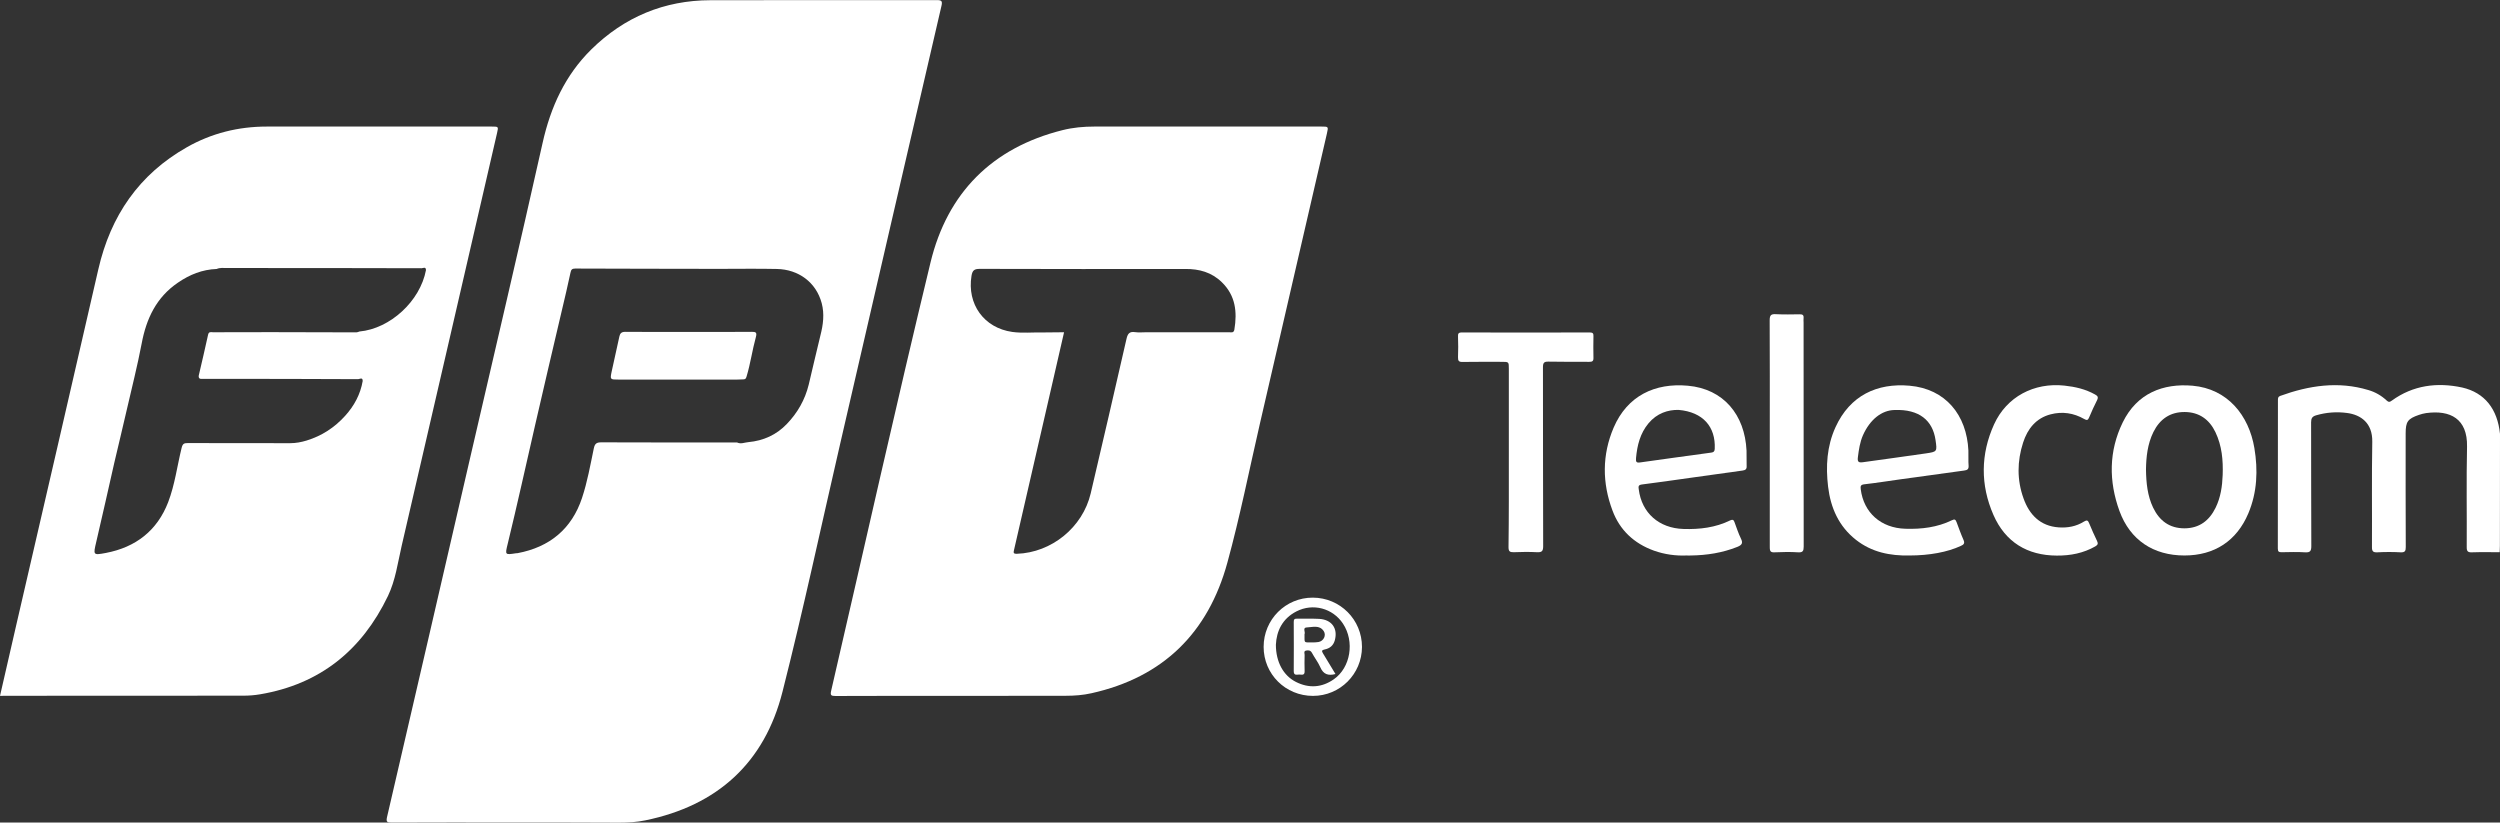 <?xml version="1.0" encoding="utf-8"?>
<!-- Generator: Adobe Illustrator 22.0.0, SVG Export Plug-In . SVG Version: 6.00 Build 0)  -->
<svg version="1.1" id="Layer_1" xmlns="http://www.w3.org/2000/svg" xmlns:xlink="http://www.w3.org/1999/xlink" x="0px" y="0px"
	 viewBox="666.4 1680 2366.4 778.6" style="enable-background:new 666.4 1680 2366.4 778.6;" xml:space="preserve">
<rect x="666.4" y="1680" width="2366.4" height="778.6" fill="#333333" stroke="none"/>
<style type="text/css">
	.st0{fill-rule:evenodd;clip-rule:evenodd;fill:#FFFFFF;}
</style>
<path class="st0" d="M1147.1,2458.5c-36.7,0-73.3-0.1-110,0.1c-4.1,0-5.4-0.5-4.4-5c26.6-114.5,53.1-229.1,79.5-343.6
	c22.7-98.2,45.8-196.3,67.8-294.7c7.6-34,21.3-64,46.1-88.5c31.2-30.7,69-46.5,112.8-46.6c71.3-0.2,142.7,0,214-0.1
	c4.7,0,5.8,0.7,4.6,5.7c-32,137.9-63.9,275.8-95.7,413.7c-18.1,78.4-34.9,157.2-54.7,235.2c-17,67.3-61.6,107.8-129.8,121.8
	c-8.1,1.7-16.5,2.2-24.8,2.2C1217.4,2458.5,1182.3,2458.5,1147.1,2458.5z M1364,2098.8c3.7,1.8,7.2,0,10.8-0.3
	c14.2-1.3,26.6-6.9,36.4-17.2c10.1-10.5,17.2-22.9,20.7-37.2c3.8-15.5,7.2-31.2,11.1-46.7c2.6-10.1,3.9-20.2,1.2-30.4
	c-5.3-19.9-22.1-32-42.4-32.4c-18.3-0.4-36.7-0.1-55-0.1c-45.3-0.1-90.6-0.1-136-0.3c-3,0-3.8,1.1-4.4,3.9
	c-2.6,12.1-5.4,24.2-8.3,36.3c-8.5,36-16.9,72.1-25.2,108.1c-8.6,37.5-16.9,75.2-26,112.6c-2.5,10.2-2.5,10.2,7.9,8.6
	c0.5-0.1,1,0,1.5-0.1c30.4-5.7,51.3-23,61-52.2c5.1-15.3,7.9-31.3,11.2-47.1c1-4.7,2.9-5.6,7.2-5.6
	C1278.4,2098.9,1321.2,2098.8,1364,2098.8z"/>
<path class="st0" d="M1569.3,2338.7c-37.3,0-74.6-0.1-112,0.1c-4.2,0-5.2-0.6-4.1-5.2c31.3-135.1,61.4-270.4,94-405.2
	c15.9-65.7,58.2-108.5,124.9-125.2c9.9-2.5,20-3.4,30.2-3.4c71.6,0,143.3,0,214.9,0c6.7,0,6.7,0,5.2,6.6
	c-21.1,91.5-42.3,183-63.4,274.5c-10.1,43.9-18.9,88.2-30.8,131.6c-18.1,66.3-60.7,108.6-128.7,123.7c-7.9,1.8-16.1,2.4-24.3,2.4
	C1639.9,2338.6,1604.6,2338.7,1569.3,2338.7z M1673.6,1994.5c-3.6,15.7-7.1,30.7-10.5,45.8c-12.3,53.4-24.5,106.7-36.8,160
	c-0.6,2.6-1,4,2.6,3.9c32.9-1.1,62.3-25,69.9-57.1c11.4-48.6,22.7-97.2,33.8-145.9c1.1-5,2.6-7.7,8.3-6.8c3.4,0.5,7,0.1,10.5,0.1
	c26.2,0,52.3,0,78.5,0c1.9,0,4.3,0.9,4.9-2.5c2.8-16.8,1.1-32.2-11.8-44.8c-9.7-9.5-21.5-12.7-34.6-12.6
	c-64.8,0.1-129.7,0.1-194.5-0.1c-5.2,0-7,1.3-7.9,6.5c-4.4,26.8,11.7,49.4,38.6,53.2c9.4,1.3,19,0.3,28.5,0.5
	C1659.7,1994.6,1666.5,1994.5,1673.6,1994.5z"/>
<path class="st0" d="M666.4,2338.7c5.2-22.7,10.3-44.9,15.4-67.1c25.9-112.3,52-224.5,77.7-336.8c11.6-50.5,38.5-89.8,83.9-115.5
	c23.3-13.2,48.6-19.5,75.5-19.5c71,0,142,0,213,0c6.4,0,6.4,0,5,6.1c-30.1,130.3-60.1,260.6-90.3,390.8c-3.7,16-5.8,32.5-13,47.5
	c-24.7,51.3-64.2,83.4-121,93c-5.2,0.9-10.6,1.3-15.9,1.3c-75.1,0.1-150.3,0.1-225.5,0.1C669.7,2338.7,668.3,2338.7,666.4,2338.7z
	 M854.5,2035.6c3-13,6.1-25.9,8.9-38.9c0.7-3.1,2.9-2.2,4.6-2.2c18.5-0.1,36.9-0.1,55.4-0.1c26.8,0.1,53.6,0.1,80.4,0.2
	c0.9,0,1.9-0.5,2.8-0.8c29.2-2.7,57.5-28.8,63-58.1c0-3.6-2.8-1.8-4.1-1.8c-61.4-0.2-122.8-0.2-184.2-0.2c-3.3,0-6.6-0.5-9.8,0.9
	c-13.6,0.5-25.5,5.3-36.6,12.9c-20.5,13.9-30,34.1-34.4,57.7c-4,21-9.3,41.8-14.1,62.7c-3.8,16.7-7.9,33.4-11.8,50.1
	c-5.7,25-11.2,50-17.1,75c-2.9,12.4-3.1,12.7,9.1,10.4c28.3-5.4,48.6-21.1,59-48.1c6.3-16.5,8.5-34.2,12.7-51.3
	c1-4.1,2.4-4.6,5.8-4.6c32.3,0.1,64.7,0,97,0.1c5.4,0,10.5-1,15.5-2.5c14.3-4.4,26.4-12.2,36.5-23.4c8.6-9.5,14.4-20.3,16.6-32.9
	c0.1-4-3-1.8-4.3-1.8c-36.8-0.2-73.6-0.2-110.3-0.3c-12.2,0-24.3,0-36.5,0C856.5,2038.7,854.2,2039,854.5,2035.6z"/>
<path class="st0" d="M3032.8,2090.7c0,35.3,0,70.7-0.1,106c0,2-0.1,4-0.2,6c-8.7,0-17.3-0.2-26,0.1c-4.1,0.2-5.3-0.9-5.2-5.1
	c0.2-31.7-0.4-63.3,0.3-95c0.5-26.3-15.8-34.8-38.7-31.7c-2.3,0.3-4.6,1-6.8,1.7c-10.7,3.7-12.6,6.4-12.6,17.6
	c0,35.8-0.1,71.6,0.1,107.5c0,3.7-0.7,5.2-4.8,5c-7.3-0.4-14.7-0.4-22,0c-4.1,0.2-5.3-0.9-5.2-5.2c0.2-33.2-0.3-66.3,0.3-99.5
	c0.3-17.7-10.8-25.5-23.9-27.2c-9.8-1.3-19.6-0.6-29.2,2.2c-3.8,1.1-4.8,2.9-4.8,6.7c0.1,39,0,78,0.2,117c0,4.7-1,6.3-5.9,6
	c-7.3-0.5-14.7-0.2-22-0.1c-2.6,0-3.8-0.3-3.8-3.4c0.1-46.8,0.1-93.6,0.1-140.5c0-1.7,0-3.2,2-4c27.3-9.9,55-14.2,83.6-5.6
	c6.5,1.9,12.3,5.2,17.2,9.8c1.9,1.8,3,1.7,5,0.2c20.2-14.6,42.9-17.5,66.6-12.4C3018.4,2051.7,3030.4,2067.2,3032.8,2090.7z"/>
<path class="st0" d="M2734.1,2205.8c-29.3,0-51.4-14.5-61.5-42.1c-10.2-28.1-10.2-56.6,3.1-83.9c13.5-27.6,38.2-37.1,66.1-34.7
	c33.1,2.9,53.3,28,58.5,59c3.5,21,2.7,41.8-5.7,61.8C2783.6,2192,2762.5,2205.8,2734.1,2205.8z M2697.7,2124.4
	c0.2,12.8,1.4,24.8,6.7,36c6,12.5,15.5,19.7,29.8,19.7c14.1-0.1,23.4-7.3,29.4-19.5c4.8-9.8,6.3-20.3,6.7-31
	c0.5-13.9-0.7-27.6-6.8-40.4c-5.8-12.2-15.5-19.1-29.1-19.2c-13.8-0.1-23.6,6.7-29.7,19C2699.1,2100.4,2697.9,2112.6,2697.7,2124.4z
	"/>
<path class="st0" d="M2262.5,2205.8c-9.6,0.4-20.3-0.9-30.6-4.6c-18.8-6.8-32.3-19.4-39.2-38c-9.8-26.1-9.9-52.6,1.1-78.4
	c13-30.3,39.2-42.5,70.2-39.7c33.9,3,54,27.6,55.6,61.4c0.2,4.8-0.1,9.7,0.1,14.5c0.2,3-1,4-3.8,4.4c-14.8,2-29.7,4.1-44.5,6.2
	c-17,2.4-33.9,4.8-50.9,7c-3.7,0.5-3.2,2.3-2.9,4.7c2.8,22.2,19.1,36.7,42.3,37.4c15.3,0.5,30.3-1.3,44.2-8.1
	c2.8-1.3,3.4-0.2,4.2,1.9c1.9,5.1,3.6,10.4,6,15.3c2.3,4.6,0.6,6.2-3.5,7.9c-14.1,5.6-28.8,7.9-43.9,8.1
	C2265.8,2205.9,2264.8,2205.8,2262.5,2205.8z M2255.3,2068c-10-0.2-20.5,3.1-28.5,12.7c-7.9,9.5-10.7,20.8-11.8,32.8
	c-0.3,3.6,0.2,4.8,4,4.2c22.4-3.2,44.8-6.2,67.3-9.3c2.1-0.3,3.1-1.1,3.2-3.5C2290.5,2084,2278.4,2070,2255.3,2068z"/>
<path class="st0" d="M2473.9,2205.8c-18.5,0.4-35.8-3.1-50.7-14.8c-16.3-12.8-24-30.3-26.4-50.3c-2.3-19.3-1.2-38.3,7-56.3
	c13.7-30.1,39.4-42,70.1-39.3c34.2,3,54.1,27.8,55.7,61.3c0.2,4.8-0.2,9.7,0.2,14.5c0.2,3.4-1.4,4.1-4.2,4.5
	c-20.1,2.7-40.2,5.5-60.3,8.3c-11.4,1.6-22.7,3.4-34.1,4.7c-3.5,0.4-3.9,1.6-3.5,4.7c2.8,22.2,19.1,36.7,42.2,37.4
	c15.3,0.5,30.3-1.3,44.2-8.1c2.6-1.3,3.4-0.5,4.3,1.8c2.1,5.6,4.1,11.3,6.5,16.7c1.5,3.3,0.5,4.6-2.6,5.9
	C2509.8,2202.6,2492.7,2205.8,2473.9,2205.8z M2459.7,2068.1c-12.1,0.2-23.2,8.9-29.9,23.9c-2.9,6.6-3.9,13.7-4.8,20.8
	c-0.6,4.5,0.8,5.3,4.9,4.7c19.8-2.8,39.6-5.4,59.3-8.3c10.9-1.6,10.9-1.7,9.3-12.7C2495.8,2077.9,2483,2067.2,2459.7,2068.1z"/>
<path class="st0" d="M2094.6,2112.5c0-27.8,0-55.7,0-83.5c0-6.5,0-6.5-6.7-6.5c-12.3,0-24.7-0.1-37,0.1c-3.6,0.1-4.5-1-4.4-4.5
	c0.3-6.5,0.2-13,0-19.5c-0.1-2.6,0.3-3.9,3.4-3.9c40.5,0.1,81,0.1,121.5,0c2.7,0,3.4,1,3.3,3.5c-0.1,6.8-0.2,13.7,0,20.5
	c0.1,3.3-1.2,3.8-4.1,3.8c-12.8-0.1-25.7,0.1-38.5-0.2c-4.2-0.1-5.2,1.2-5.2,5.3c0.1,56.5,0,113,0.2,169.5c0,4.7-1.4,5.8-5.8,5.6
	c-7.3-0.4-14.7-0.3-22,0c-3.8,0.1-5-0.8-5-4.8C2094.7,2169.4,2094.6,2140.9,2094.6,2112.5z"/>
<path class="st0" d="M2613.3,2205.9c-28.1-0.1-48.8-12.9-60-38.5c-12.4-28.3-12.2-57.5,0.6-85.7c11.9-26.2,37.9-39.8,66.6-36.7
	c10.2,1.1,19.9,3.3,29,8.4c2.5,1.4,3.3,2.5,1.9,5.4c-2.7,5.3-5.2,10.8-7.5,16.3c-1.1,2.7-2.1,3-4.7,1.5c-10-5.7-20.7-7.3-31.8-4.4
	c-13.8,3.6-21.8,13.7-26,26.7c-5.7,17.6-5.9,35.5,0.4,52.9c5.5,15.4,15.8,26.2,33.3,27.4c8.4,0.6,16.6-0.9,23.9-5.5
	c2.8-1.7,3.8-1.2,4.9,1.6c2.3,5.7,4.9,11.3,7.5,16.8c1.2,2.5,0.7,3.7-1.7,5.1C2638.5,2203.6,2626.2,2206,2613.3,2205.9z"/>
<path class="st0" d="M2341.6,2090.2c0-35.7,0.1-71.3-0.1-107c0-5,1.4-6.1,6.1-5.8c7.5,0.4,15,0.2,22.5,0.1c2.5,0,3.7,0.7,3.5,3.4
	c-0.2,1.5,0,3,0,4.5c0,70.6,0,141.3,0.1,211.9c0,4.2-0.8,5.8-5.4,5.5c-7.3-0.5-14.7-0.3-22,0c-3.7,0.2-4.7-0.8-4.7-4.6
	C2341.6,2162.2,2341.6,2126.2,2341.6,2090.2z"/>
<path class="st0" d="M1909.2,2338.7c-26,0-46.7-20.6-46.7-46.4c0-25.9,20.8-46.7,46.6-46.6c25.8,0.1,46.5,20.8,46.5,46.7
	C1955.5,2318,1934.9,2338.7,1909.2,2338.7z M1874.1,2290.3c0,16.3,7.1,29.2,19,35.2c12.3,6.2,24.5,5.4,35.8-2.5
	c16-11.1,19.9-35.8,8.7-52.7c-9.7-14.6-28.4-19.6-44-11.6C1880.1,2265.6,1874.7,2277.5,1874.1,2290.3z"/>
<path class="st0" d="M1318.5,1994.2c19.8,0,39.6,0.1,59.4-0.1c3.8,0,5.2,0.4,4,4.9c-3.4,12.3-5.1,25-8.8,37.3
	c-0.7,2.4-1.3,2.7-3.1,2.8c-2,0.1-4,0.2-6,0.2c-37.3,0-74.6,0-111.9,0c-8.3,0-8.3,0-6.7-7.7c2.4-11.1,4.8-22.2,7.3-33.2
	c0.6-2.7,1.9-4.3,5.4-4.3C1278.2,1994.3,1298.4,1994.2,1318.5,1994.2z"/>
<path class="st0" d="M1930.5,2318c-6.9,1.9-11.5,0.2-14.3-6.3c-2.1-4.8-5.5-9.1-8-13.8c-1.4-2.5-3.4-2.5-5.5-2.1
	c-2.5,0.5-1.4,2.7-1.4,4.1c-0.1,5.2-0.2,10.3,0,15.5c0.1,4.4-3,3-5.2,3.1c-2.2,0-5.1,1.2-5.1-3.2c0.1-15.5,0.1-31,0-46.5
	c0-2.3,0.5-3.3,3.1-3.2c7,0.2,14-0.2,21,0.2c11.9,0.7,17.8,9,14.8,20.2c-1.4,5.1-4.8,7.8-9.8,8.8c-2.6,0.5-2.8,1.5-1.4,3.7
	C1922.6,2304.9,1926.5,2311.4,1930.5,2318z M1901.2,2280.3c0.2,8.7-1.3,7.7,7.4,7.8c2,0,4-0.1,5.9-0.4c4.8-0.9,7.5-6.3,4.9-10.3
	c-4-6.1-10.6-3.7-16-3.5C1899,2274,1902.3,2278.4,1901.2,2280.3z"/>
</svg>
